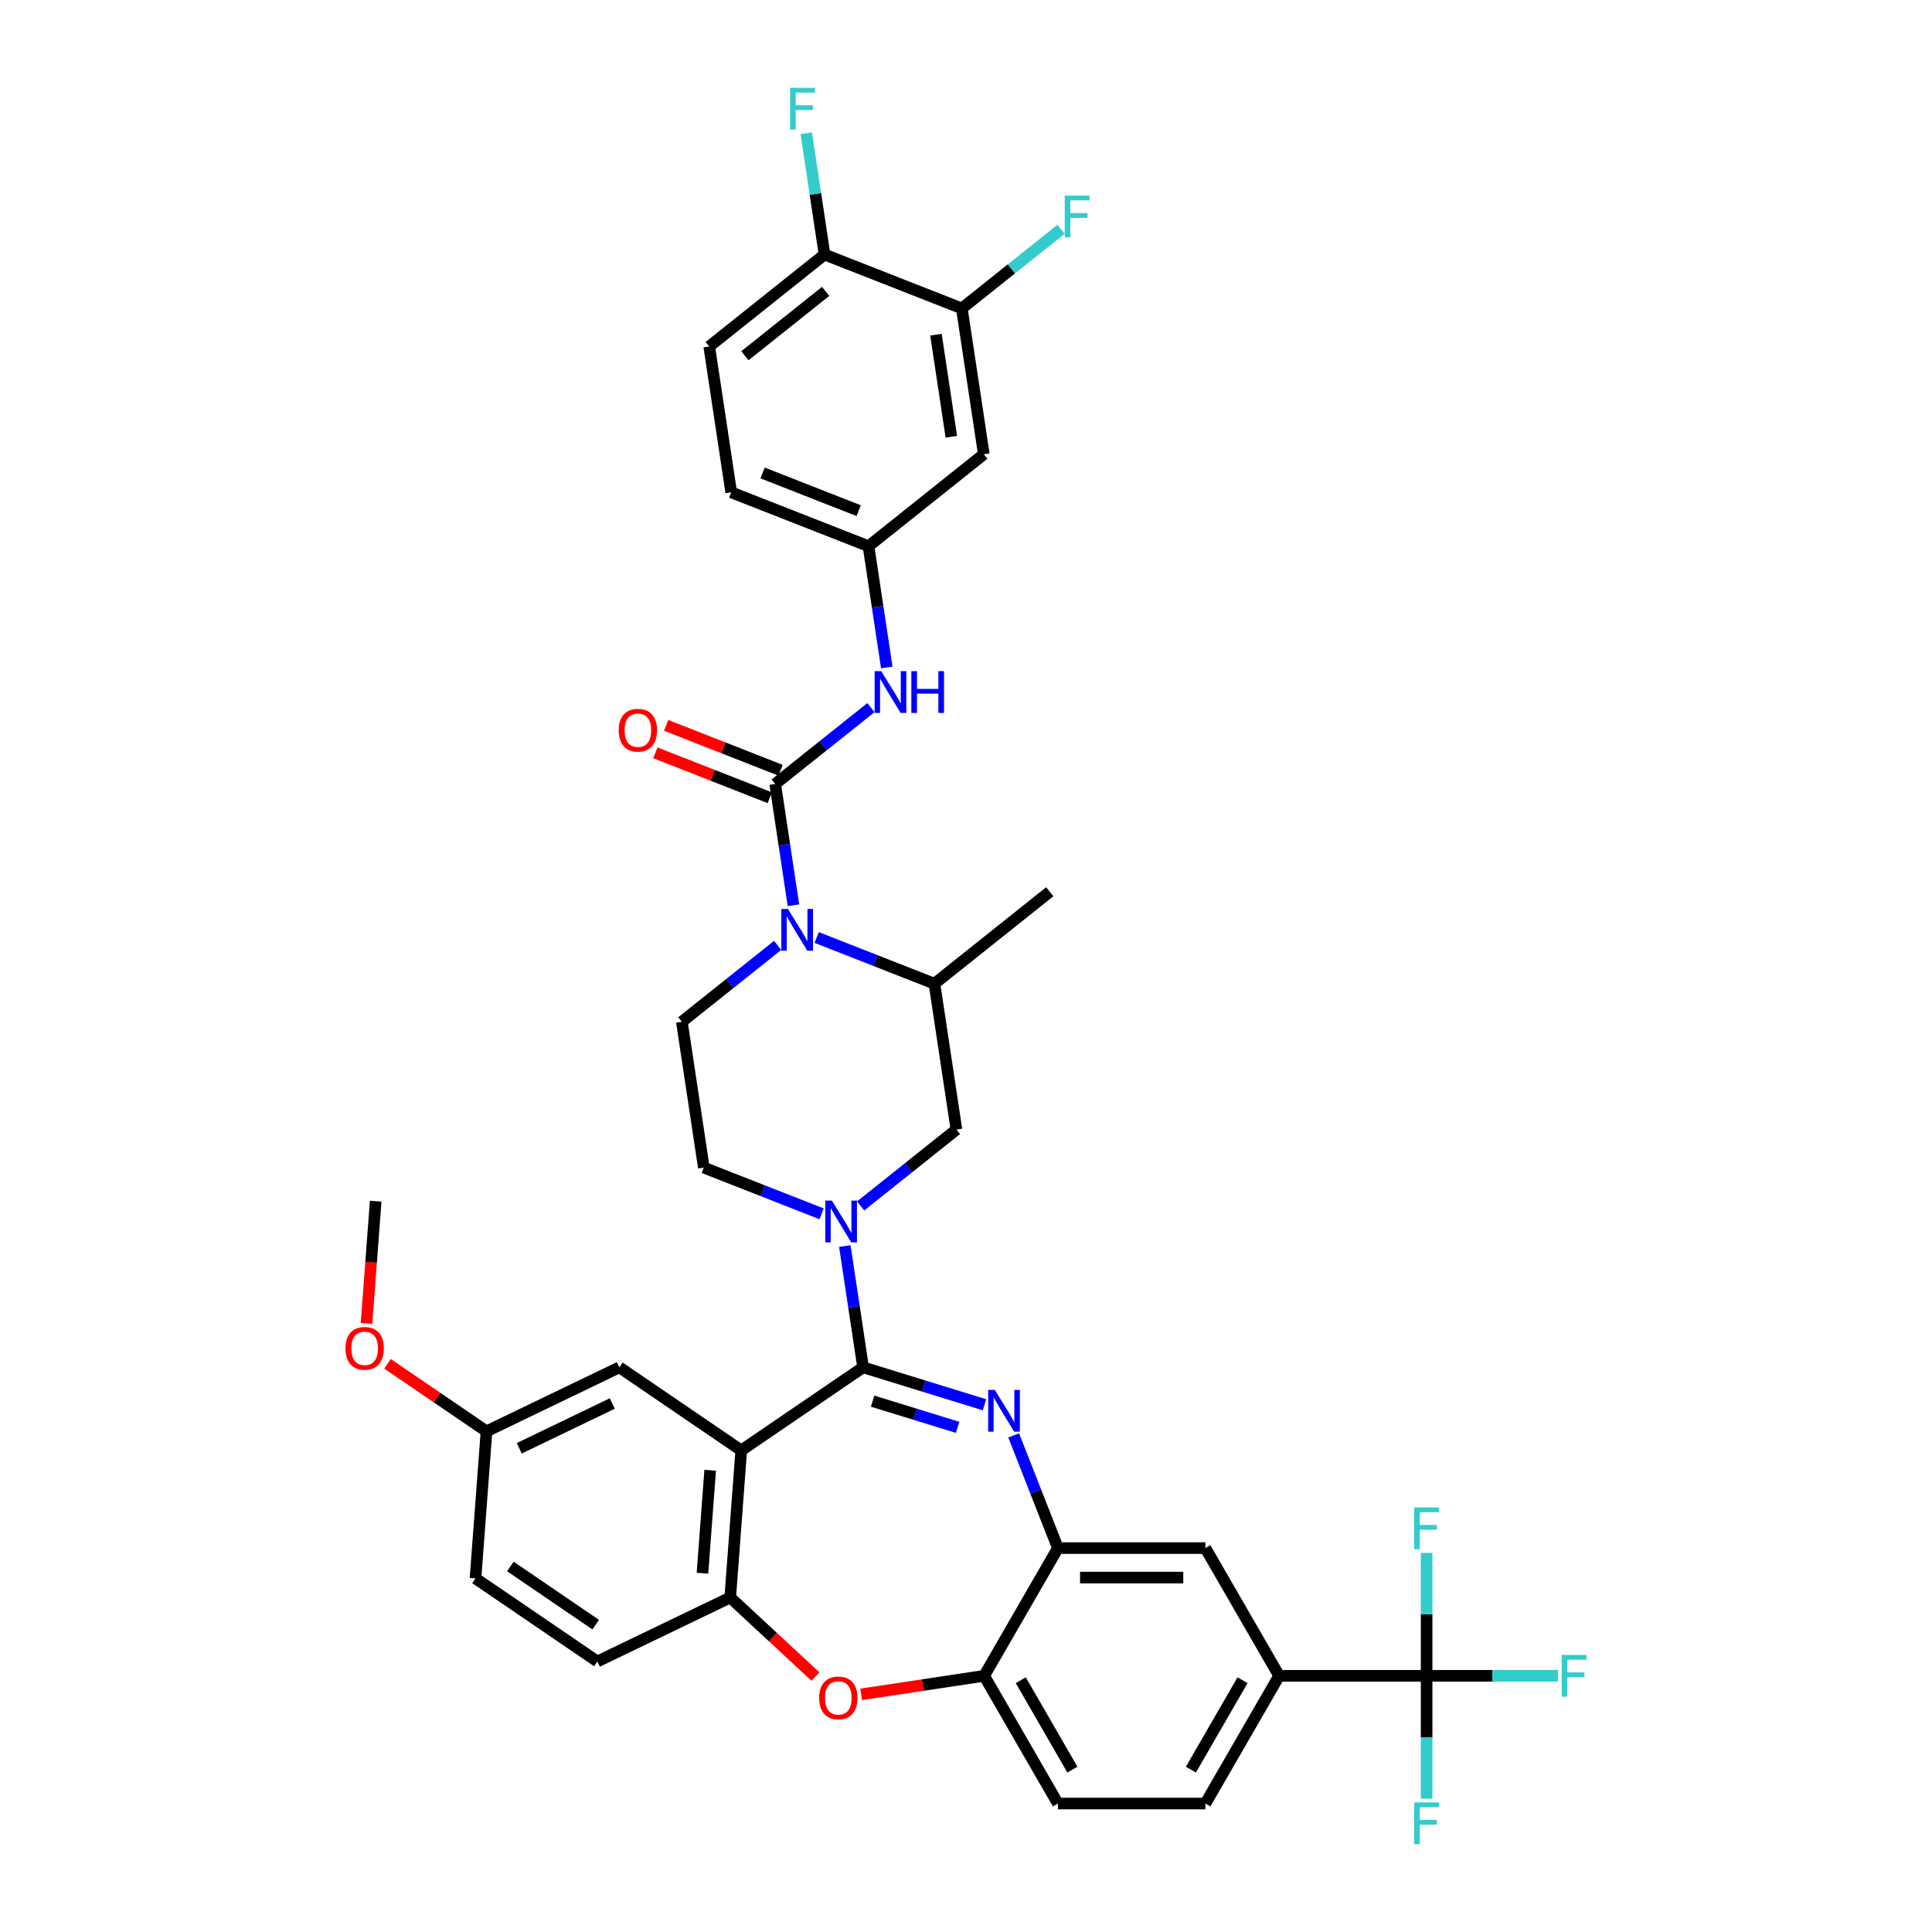 <?xml version='1.0' encoding='iso-8859-1'?>
<svg version='1.1' baseProfile='full'
              xmlns='http://www.w3.org/2000/svg'
                      xmlns:rdkit='http://www.rdkit.org/xml'
                      xmlns:xlink='http://www.w3.org/1999/xlink'
                  xml:space='preserve'
width='1000px' height='1000px' viewBox='0 0 1000 1000'>
<!-- END OF HEADER -->
<rect style='opacity:1.0;fill:#FFFFFF;stroke:none' width='1000' height='1000' x='0' y='0'> </rect>
<path class='bond-0' d='M 497.839,159.637 L 509.217,235.12' style='fill:none;fill-rule:evenodd;stroke:#000000;stroke-width:6px;stroke-linecap:butt;stroke-linejoin:miter;stroke-opacity:1' />
<path class='bond-0' d='M 484.449,173.235 L 492.413,226.073' style='fill:none;fill-rule:evenodd;stroke:#000000;stroke-width:6px;stroke-linecap:butt;stroke-linejoin:miter;stroke-opacity:1' />
<path class='bond-1' d='M 497.839,159.637 L 523.512,139.163' style='fill:none;fill-rule:evenodd;stroke:#000000;stroke-width:6px;stroke-linecap:butt;stroke-linejoin:miter;stroke-opacity:1' />
<path class='bond-1' d='M 523.512,139.163 L 549.186,118.689' style='fill:none;fill-rule:evenodd;stroke:#33CCCC;stroke-width:6px;stroke-linecap:butt;stroke-linejoin:miter;stroke-opacity:1' />
<path class='bond-2' d='M 497.839,159.637 L 426.78,131.748' style='fill:none;fill-rule:evenodd;stroke:#000000;stroke-width:6px;stroke-linecap:butt;stroke-linejoin:miter;stroke-opacity:1' />
<path class='bond-3' d='M 422.714,485.245 L 453.19,497.206' style='fill:none;fill-rule:evenodd;stroke:#0000FF;stroke-width:6px;stroke-linecap:butt;stroke-linejoin:miter;stroke-opacity:1' />
<path class='bond-3' d='M 453.19,497.206 L 483.666,509.167' style='fill:none;fill-rule:evenodd;stroke:#000000;stroke-width:6px;stroke-linecap:butt;stroke-linejoin:miter;stroke-opacity:1' />
<path class='bond-4' d='M 410.69,468.561 L 405.96,437.178' style='fill:none;fill-rule:evenodd;stroke:#0000FF;stroke-width:6px;stroke-linecap:butt;stroke-linejoin:miter;stroke-opacity:1' />
<path class='bond-4' d='M 405.96,437.178 L 401.229,405.794' style='fill:none;fill-rule:evenodd;stroke:#000000;stroke-width:6px;stroke-linecap:butt;stroke-linejoin:miter;stroke-opacity:1' />
<path class='bond-5' d='M 402.5,489.338 L 377.712,509.106' style='fill:none;fill-rule:evenodd;stroke:#0000FF;stroke-width:6px;stroke-linecap:butt;stroke-linejoin:miter;stroke-opacity:1' />
<path class='bond-5' d='M 377.712,509.106 L 352.925,528.873' style='fill:none;fill-rule:evenodd;stroke:#000000;stroke-width:6px;stroke-linecap:butt;stroke-linejoin:miter;stroke-opacity:1' />
<path class='bond-6' d='M 404.018,398.688 L 374.405,387.066' style='fill:none;fill-rule:evenodd;stroke:#000000;stroke-width:6px;stroke-linecap:butt;stroke-linejoin:miter;stroke-opacity:1' />
<path class='bond-6' d='M 374.405,387.066 L 344.791,375.443' style='fill:none;fill-rule:evenodd;stroke:#FF0000;stroke-width:6px;stroke-linecap:butt;stroke-linejoin:miter;stroke-opacity:1' />
<path class='bond-6' d='M 398.441,412.9 L 368.827,401.278' style='fill:none;fill-rule:evenodd;stroke:#000000;stroke-width:6px;stroke-linecap:butt;stroke-linejoin:miter;stroke-opacity:1' />
<path class='bond-6' d='M 368.827,401.278 L 339.213,389.655' style='fill:none;fill-rule:evenodd;stroke:#FF0000;stroke-width:6px;stroke-linecap:butt;stroke-linejoin:miter;stroke-opacity:1' />
<path class='bond-7' d='M 401.229,405.794 L 426.017,386.027' style='fill:none;fill-rule:evenodd;stroke:#000000;stroke-width:6px;stroke-linecap:butt;stroke-linejoin:miter;stroke-opacity:1' />
<path class='bond-7' d='M 426.017,386.027 L 450.805,366.259' style='fill:none;fill-rule:evenodd;stroke:#0000FF;stroke-width:6px;stroke-linecap:butt;stroke-linejoin:miter;stroke-opacity:1' />
<path class='bond-8' d='M 458.995,345.482 L 454.265,314.099' style='fill:none;fill-rule:evenodd;stroke:#0000FF;stroke-width:6px;stroke-linecap:butt;stroke-linejoin:miter;stroke-opacity:1' />
<path class='bond-8' d='M 454.265,314.099 L 449.534,282.716' style='fill:none;fill-rule:evenodd;stroke:#000000;stroke-width:6px;stroke-linecap:butt;stroke-linejoin:miter;stroke-opacity:1' />
<path class='bond-9' d='M 509.217,235.12 L 449.534,282.716' style='fill:none;fill-rule:evenodd;stroke:#000000;stroke-width:6px;stroke-linecap:butt;stroke-linejoin:miter;stroke-opacity:1' />
<path class='bond-10' d='M 426.78,131.748 L 367.097,179.343' style='fill:none;fill-rule:evenodd;stroke:#000000;stroke-width:6px;stroke-linecap:butt;stroke-linejoin:miter;stroke-opacity:1' />
<path class='bond-10' d='M 427.346,150.823 L 385.569,184.14' style='fill:none;fill-rule:evenodd;stroke:#000000;stroke-width:6px;stroke-linecap:butt;stroke-linejoin:miter;stroke-opacity:1' />
<path class='bond-11' d='M 426.78,131.748 L 422.049,100.365' style='fill:none;fill-rule:evenodd;stroke:#000000;stroke-width:6px;stroke-linecap:butt;stroke-linejoin:miter;stroke-opacity:1' />
<path class='bond-11' d='M 422.049,100.365 L 417.319,68.981' style='fill:none;fill-rule:evenodd;stroke:#33CCCC;stroke-width:6px;stroke-linecap:butt;stroke-linejoin:miter;stroke-opacity:1' />
<path class='bond-12' d='M 662.078,867.4 L 738.414,867.4' style='fill:none;fill-rule:evenodd;stroke:#000000;stroke-width:6px;stroke-linecap:butt;stroke-linejoin:miter;stroke-opacity:1' />
<path class='bond-13' d='M 662.078,867.4 L 623.909,933.509' style='fill:none;fill-rule:evenodd;stroke:#000000;stroke-width:6px;stroke-linecap:butt;stroke-linejoin:miter;stroke-opacity:1' />
<path class='bond-13' d='M 643.131,869.682 L 616.413,915.959' style='fill:none;fill-rule:evenodd;stroke:#000000;stroke-width:6px;stroke-linecap:butt;stroke-linejoin:miter;stroke-opacity:1' />
<path class='bond-14' d='M 662.078,867.4 L 623.909,801.29' style='fill:none;fill-rule:evenodd;stroke:#000000;stroke-width:6px;stroke-linecap:butt;stroke-linejoin:miter;stroke-opacity:1' />
<path class='bond-15' d='M 623.909,933.509 L 547.573,933.509' style='fill:none;fill-rule:evenodd;stroke:#000000;stroke-width:6px;stroke-linecap:butt;stroke-linejoin:miter;stroke-opacity:1' />
<path class='bond-16' d='M 547.573,933.509 L 509.405,867.4' style='fill:none;fill-rule:evenodd;stroke:#000000;stroke-width:6px;stroke-linecap:butt;stroke-linejoin:miter;stroke-opacity:1' />
<path class='bond-16' d='M 555.07,915.959 L 528.352,869.682' style='fill:none;fill-rule:evenodd;stroke:#000000;stroke-width:6px;stroke-linecap:butt;stroke-linejoin:miter;stroke-opacity:1' />
<path class='bond-17' d='M 623.909,801.29 L 547.573,801.29' style='fill:none;fill-rule:evenodd;stroke:#000000;stroke-width:6px;stroke-linecap:butt;stroke-linejoin:miter;stroke-opacity:1' />
<path class='bond-17' d='M 612.459,816.558 L 559.023,816.558' style='fill:none;fill-rule:evenodd;stroke:#000000;stroke-width:6px;stroke-linecap:butt;stroke-linejoin:miter;stroke-opacity:1' />
<path class='bond-18' d='M 509.405,867.4 L 547.573,801.29' style='fill:none;fill-rule:evenodd;stroke:#000000;stroke-width:6px;stroke-linecap:butt;stroke-linejoin:miter;stroke-opacity:1' />
<path class='bond-19' d='M 509.405,867.4 L 477.579,872.197' style='fill:none;fill-rule:evenodd;stroke:#000000;stroke-width:6px;stroke-linecap:butt;stroke-linejoin:miter;stroke-opacity:1' />
<path class='bond-19' d='M 477.579,872.197 L 445.753,876.994' style='fill:none;fill-rule:evenodd;stroke:#FF0000;stroke-width:6px;stroke-linecap:butt;stroke-linejoin:miter;stroke-opacity:1' />
<path class='bond-20' d='M 547.573,801.29 L 536.124,772.119' style='fill:none;fill-rule:evenodd;stroke:#000000;stroke-width:6px;stroke-linecap:butt;stroke-linejoin:miter;stroke-opacity:1' />
<path class='bond-20' d='M 536.124,772.119 L 524.675,742.948' style='fill:none;fill-rule:evenodd;stroke:#0000FF;stroke-width:6px;stroke-linecap:butt;stroke-linejoin:miter;stroke-opacity:1' />
<path class='bond-21' d='M 509.577,727.113 L 478.158,717.422' style='fill:none;fill-rule:evenodd;stroke:#0000FF;stroke-width:6px;stroke-linecap:butt;stroke-linejoin:miter;stroke-opacity:1' />
<path class='bond-21' d='M 478.158,717.422 L 446.739,707.73' style='fill:none;fill-rule:evenodd;stroke:#000000;stroke-width:6px;stroke-linecap:butt;stroke-linejoin:miter;stroke-opacity:1' />
<path class='bond-21' d='M 495.651,738.795 L 473.658,732.011' style='fill:none;fill-rule:evenodd;stroke:#0000FF;stroke-width:6px;stroke-linecap:butt;stroke-linejoin:miter;stroke-opacity:1' />
<path class='bond-21' d='M 473.658,732.011 L 451.665,725.227' style='fill:none;fill-rule:evenodd;stroke:#000000;stroke-width:6px;stroke-linecap:butt;stroke-linejoin:miter;stroke-opacity:1' />
<path class='bond-22' d='M 422.089,867.798 L 400.025,847.327' style='fill:none;fill-rule:evenodd;stroke:#FF0000;stroke-width:6px;stroke-linecap:butt;stroke-linejoin:miter;stroke-opacity:1' />
<path class='bond-22' d='M 400.025,847.327 L 377.962,826.855' style='fill:none;fill-rule:evenodd;stroke:#000000;stroke-width:6px;stroke-linecap:butt;stroke-linejoin:miter;stroke-opacity:1' />
<path class='bond-23' d='M 446.739,707.73 L 383.667,750.732' style='fill:none;fill-rule:evenodd;stroke:#000000;stroke-width:6px;stroke-linecap:butt;stroke-linejoin:miter;stroke-opacity:1' />
<path class='bond-24' d='M 446.739,707.73 L 442.009,676.347' style='fill:none;fill-rule:evenodd;stroke:#000000;stroke-width:6px;stroke-linecap:butt;stroke-linejoin:miter;stroke-opacity:1' />
<path class='bond-24' d='M 442.009,676.347 L 437.278,644.964' style='fill:none;fill-rule:evenodd;stroke:#0000FF;stroke-width:6px;stroke-linecap:butt;stroke-linejoin:miter;stroke-opacity:1' />
<path class='bond-25' d='M 383.667,750.732 L 377.962,826.855' style='fill:none;fill-rule:evenodd;stroke:#000000;stroke-width:6px;stroke-linecap:butt;stroke-linejoin:miter;stroke-opacity:1' />
<path class='bond-25' d='M 367.586,761.009 L 363.593,814.296' style='fill:none;fill-rule:evenodd;stroke:#000000;stroke-width:6px;stroke-linecap:butt;stroke-linejoin:miter;stroke-opacity:1' />
<path class='bond-26' d='M 383.667,750.732 L 320.595,707.73' style='fill:none;fill-rule:evenodd;stroke:#000000;stroke-width:6px;stroke-linecap:butt;stroke-linejoin:miter;stroke-opacity:1' />
<path class='bond-27' d='M 377.962,826.855 L 309.185,859.976' style='fill:none;fill-rule:evenodd;stroke:#000000;stroke-width:6px;stroke-linecap:butt;stroke-linejoin:miter;stroke-opacity:1' />
<path class='bond-28' d='M 309.185,859.976 L 246.113,816.974' style='fill:none;fill-rule:evenodd;stroke:#000000;stroke-width:6px;stroke-linecap:butt;stroke-linejoin:miter;stroke-opacity:1' />
<path class='bond-28' d='M 308.325,840.911 L 264.174,810.81' style='fill:none;fill-rule:evenodd;stroke:#000000;stroke-width:6px;stroke-linecap:butt;stroke-linejoin:miter;stroke-opacity:1' />
<path class='bond-29' d='M 246.113,816.974 L 251.818,740.851' style='fill:none;fill-rule:evenodd;stroke:#000000;stroke-width:6px;stroke-linecap:butt;stroke-linejoin:miter;stroke-opacity:1' />
<path class='bond-30' d='M 251.818,740.851 L 226.198,723.384' style='fill:none;fill-rule:evenodd;stroke:#000000;stroke-width:6px;stroke-linecap:butt;stroke-linejoin:miter;stroke-opacity:1' />
<path class='bond-30' d='M 226.198,723.384 L 200.578,705.916' style='fill:none;fill-rule:evenodd;stroke:#FF0000;stroke-width:6px;stroke-linecap:butt;stroke-linejoin:miter;stroke-opacity:1' />
<path class='bond-31' d='M 251.818,740.851 L 320.595,707.73' style='fill:none;fill-rule:evenodd;stroke:#000000;stroke-width:6px;stroke-linecap:butt;stroke-linejoin:miter;stroke-opacity:1' />
<path class='bond-31' d='M 268.758,749.638 L 316.902,726.454' style='fill:none;fill-rule:evenodd;stroke:#000000;stroke-width:6px;stroke-linecap:butt;stroke-linejoin:miter;stroke-opacity:1' />
<path class='bond-32' d='M 425.255,628.279 L 394.778,616.318' style='fill:none;fill-rule:evenodd;stroke:#0000FF;stroke-width:6px;stroke-linecap:butt;stroke-linejoin:miter;stroke-opacity:1' />
<path class='bond-32' d='M 394.778,616.318 L 364.302,604.357' style='fill:none;fill-rule:evenodd;stroke:#000000;stroke-width:6px;stroke-linecap:butt;stroke-linejoin:miter;stroke-opacity:1' />
<path class='bond-33' d='M 445.469,624.186 L 470.256,604.419' style='fill:none;fill-rule:evenodd;stroke:#0000FF;stroke-width:6px;stroke-linecap:butt;stroke-linejoin:miter;stroke-opacity:1' />
<path class='bond-33' d='M 470.256,604.419 L 495.044,584.651' style='fill:none;fill-rule:evenodd;stroke:#000000;stroke-width:6px;stroke-linecap:butt;stroke-linejoin:miter;stroke-opacity:1' />
<path class='bond-34' d='M 495.044,584.651 L 483.666,509.167' style='fill:none;fill-rule:evenodd;stroke:#000000;stroke-width:6px;stroke-linecap:butt;stroke-linejoin:miter;stroke-opacity:1' />
<path class='bond-35' d='M 364.302,604.357 L 352.925,528.873' style='fill:none;fill-rule:evenodd;stroke:#000000;stroke-width:6px;stroke-linecap:butt;stroke-linejoin:miter;stroke-opacity:1' />
<path class='bond-36' d='M 483.666,509.167 L 543.349,461.572' style='fill:none;fill-rule:evenodd;stroke:#000000;stroke-width:6px;stroke-linecap:butt;stroke-linejoin:miter;stroke-opacity:1' />
<path class='bond-37' d='M 189.708,685.01 L 192.079,653.368' style='fill:none;fill-rule:evenodd;stroke:#FF0000;stroke-width:6px;stroke-linecap:butt;stroke-linejoin:miter;stroke-opacity:1' />
<path class='bond-37' d='M 192.079,653.368 L 194.45,621.726' style='fill:none;fill-rule:evenodd;stroke:#000000;stroke-width:6px;stroke-linecap:butt;stroke-linejoin:miter;stroke-opacity:1' />
<path class='bond-38' d='M 738.414,867.4 L 772.414,867.4' style='fill:none;fill-rule:evenodd;stroke:#000000;stroke-width:6px;stroke-linecap:butt;stroke-linejoin:miter;stroke-opacity:1' />
<path class='bond-38' d='M 772.414,867.4 L 806.415,867.4' style='fill:none;fill-rule:evenodd;stroke:#33CCCC;stroke-width:6px;stroke-linecap:butt;stroke-linejoin:miter;stroke-opacity:1' />
<path class='bond-39' d='M 738.414,867.4 L 738.414,899.209' style='fill:none;fill-rule:evenodd;stroke:#000000;stroke-width:6px;stroke-linecap:butt;stroke-linejoin:miter;stroke-opacity:1' />
<path class='bond-39' d='M 738.414,899.209 L 738.414,931.019' style='fill:none;fill-rule:evenodd;stroke:#33CCCC;stroke-width:6px;stroke-linecap:butt;stroke-linejoin:miter;stroke-opacity:1' />
<path class='bond-40' d='M 738.414,867.4 L 738.414,835.59' style='fill:none;fill-rule:evenodd;stroke:#000000;stroke-width:6px;stroke-linecap:butt;stroke-linejoin:miter;stroke-opacity:1' />
<path class='bond-40' d='M 738.414,835.59 L 738.414,803.781' style='fill:none;fill-rule:evenodd;stroke:#33CCCC;stroke-width:6px;stroke-linecap:butt;stroke-linejoin:miter;stroke-opacity:1' />
<path class='bond-41' d='M 449.534,282.716 L 378.475,254.827' style='fill:none;fill-rule:evenodd;stroke:#000000;stroke-width:6px;stroke-linecap:butt;stroke-linejoin:miter;stroke-opacity:1' />
<path class='bond-41' d='M 444.453,264.32 L 394.711,244.798' style='fill:none;fill-rule:evenodd;stroke:#000000;stroke-width:6px;stroke-linecap:butt;stroke-linejoin:miter;stroke-opacity:1' />
<path class='bond-42' d='M 367.097,179.343 L 378.475,254.827' style='fill:none;fill-rule:evenodd;stroke:#000000;stroke-width:6px;stroke-linecap:butt;stroke-linejoin:miter;stroke-opacity:1' />
<path  class='atom-1' d='M 407.828 470.469
L 414.912 481.92
Q 415.614 483.049, 416.744 485.095
Q 417.874 487.141, 417.935 487.263
L 417.935 470.469
L 420.805 470.469
L 420.805 492.088
L 417.843 492.088
L 410.24 479.568
Q 409.355 478.103, 408.408 476.423
Q 407.492 474.744, 407.217 474.225
L 407.217 492.088
L 404.408 492.088
L 404.408 470.469
L 407.828 470.469
' fill='#0000FF'/>
<path  class='atom-3' d='M 320.246 377.967
Q 320.246 372.776, 322.811 369.875
Q 325.376 366.974, 330.17 366.974
Q 334.964 366.974, 337.529 369.875
Q 340.094 372.776, 340.094 377.967
Q 340.094 383.219, 337.498 386.211
Q 334.903 389.173, 330.17 389.173
Q 325.406 389.173, 322.811 386.211
Q 320.246 383.249, 320.246 377.967
M 330.17 386.73
Q 333.468 386.73, 335.239 384.532
Q 337.04 382.303, 337.04 377.967
Q 337.04 373.722, 335.239 371.585
Q 333.468 369.417, 330.17 369.417
Q 326.872 369.417, 325.071 371.554
Q 323.299 373.692, 323.299 377.967
Q 323.299 382.333, 325.071 384.532
Q 326.872 386.73, 330.17 386.73
' fill='#FF0000'/>
<path  class='atom-4' d='M 456.133 347.39
L 463.217 358.841
Q 463.919 359.97, 465.049 362.016
Q 466.179 364.062, 466.24 364.184
L 466.24 347.39
L 469.11 347.39
L 469.11 369.009
L 466.148 369.009
L 458.545 356.489
Q 457.66 355.024, 456.713 353.344
Q 455.797 351.665, 455.522 351.146
L 455.522 369.009
L 452.713 369.009
L 452.713 347.39
L 456.133 347.39
' fill='#0000FF'/>
<path  class='atom-4' d='M 471.706 347.39
L 474.637 347.39
L 474.637 356.581
L 485.691 356.581
L 485.691 347.39
L 488.622 347.39
L 488.622 369.009
L 485.691 369.009
L 485.691 359.024
L 474.637 359.024
L 474.637 369.009
L 471.706 369.009
L 471.706 347.39
' fill='#0000FF'/>
<path  class='atom-13' d='M 514.905 719.421
L 521.989 730.872
Q 522.692 732.002, 523.821 734.047
Q 524.951 736.093, 525.012 736.215
L 525.012 719.421
L 527.883 719.421
L 527.883 741.04
L 524.921 741.04
L 517.318 728.521
Q 516.432 727.055, 515.486 725.376
Q 514.569 723.696, 514.295 723.177
L 514.295 741.04
L 511.485 741.04
L 511.485 719.421
L 514.905 719.421
' fill='#0000FF'/>
<path  class='atom-14' d='M 423.997 878.838
Q 423.997 873.647, 426.562 870.746
Q 429.127 867.846, 433.921 867.846
Q 438.715 867.846, 441.28 870.746
Q 443.844 873.647, 443.844 878.838
Q 443.844 884.09, 441.249 887.082
Q 438.654 890.044, 433.921 890.044
Q 429.157 890.044, 426.562 887.082
Q 423.997 884.121, 423.997 878.838
M 433.921 887.602
Q 437.218 887.602, 438.989 885.403
Q 440.791 883.174, 440.791 878.838
Q 440.791 874.594, 438.989 872.456
Q 437.218 870.288, 433.921 870.288
Q 430.623 870.288, 428.821 872.426
Q 427.05 874.563, 427.05 878.838
Q 427.05 883.205, 428.821 885.403
Q 430.623 887.602, 433.921 887.602
' fill='#FF0000'/>
<path  class='atom-22' d='M 430.583 621.437
L 437.667 632.887
Q 438.369 634.017, 439.499 636.063
Q 440.629 638.109, 440.69 638.231
L 440.69 621.437
L 443.56 621.437
L 443.56 643.055
L 440.598 643.055
L 432.995 630.536
Q 432.11 629.071, 431.163 627.391
Q 430.247 625.712, 429.972 625.193
L 429.972 643.055
L 427.163 643.055
L 427.163 621.437
L 430.583 621.437
' fill='#0000FF'/>
<path  class='atom-28' d='M 178.822 697.91
Q 178.822 692.72, 181.387 689.819
Q 183.952 686.918, 188.746 686.918
Q 193.539 686.918, 196.104 689.819
Q 198.669 692.72, 198.669 697.91
Q 198.669 703.162, 196.074 706.155
Q 193.478 709.117, 188.746 709.117
Q 183.982 709.117, 181.387 706.155
Q 178.822 703.193, 178.822 697.91
M 188.746 706.674
Q 192.043 706.674, 193.814 704.475
Q 195.616 702.246, 195.616 697.91
Q 195.616 693.666, 193.814 691.529
Q 192.043 689.361, 188.746 689.361
Q 185.448 689.361, 183.646 691.498
Q 181.875 693.636, 181.875 697.91
Q 181.875 702.277, 183.646 704.475
Q 185.448 706.674, 188.746 706.674
' fill='#FF0000'/>
<path  class='atom-31' d='M 808.323 856.59
L 821.178 856.59
L 821.178 859.064
L 811.224 859.064
L 811.224 865.629
L 820.079 865.629
L 820.079 868.133
L 811.224 868.133
L 811.224 878.209
L 808.323 878.209
L 808.323 856.59
' fill='#33CCCC'/>
<path  class='atom-32' d='M 731.987 932.927
L 744.842 932.927
L 744.842 935.4
L 734.887 935.4
L 734.887 941.965
L 743.742 941.965
L 743.742 944.469
L 734.887 944.469
L 734.887 954.545
L 731.987 954.545
L 731.987 932.927
' fill='#33CCCC'/>
<path  class='atom-33' d='M 731.987 780.254
L 744.842 780.254
L 744.842 782.727
L 734.887 782.727
L 734.887 789.292
L 743.742 789.292
L 743.742 791.796
L 734.887 791.796
L 734.887 801.872
L 731.987 801.872
L 731.987 780.254
' fill='#33CCCC'/>
<path  class='atom-36' d='M 551.094 101.232
L 563.949 101.232
L 563.949 103.706
L 553.995 103.706
L 553.995 110.271
L 562.85 110.271
L 562.85 112.774
L 553.995 112.774
L 553.995 122.851
L 551.094 122.851
L 551.094 101.232
' fill='#33CCCC'/>
<path  class='atom-37' d='M 408.975 45.455
L 421.83 45.455
L 421.83 47.928
L 411.876 47.928
L 411.876 54.493
L 420.731 54.493
L 420.731 56.997
L 411.876 56.997
L 411.876 67.073
L 408.975 67.073
L 408.975 45.455
' fill='#33CCCC'/>
</svg>
